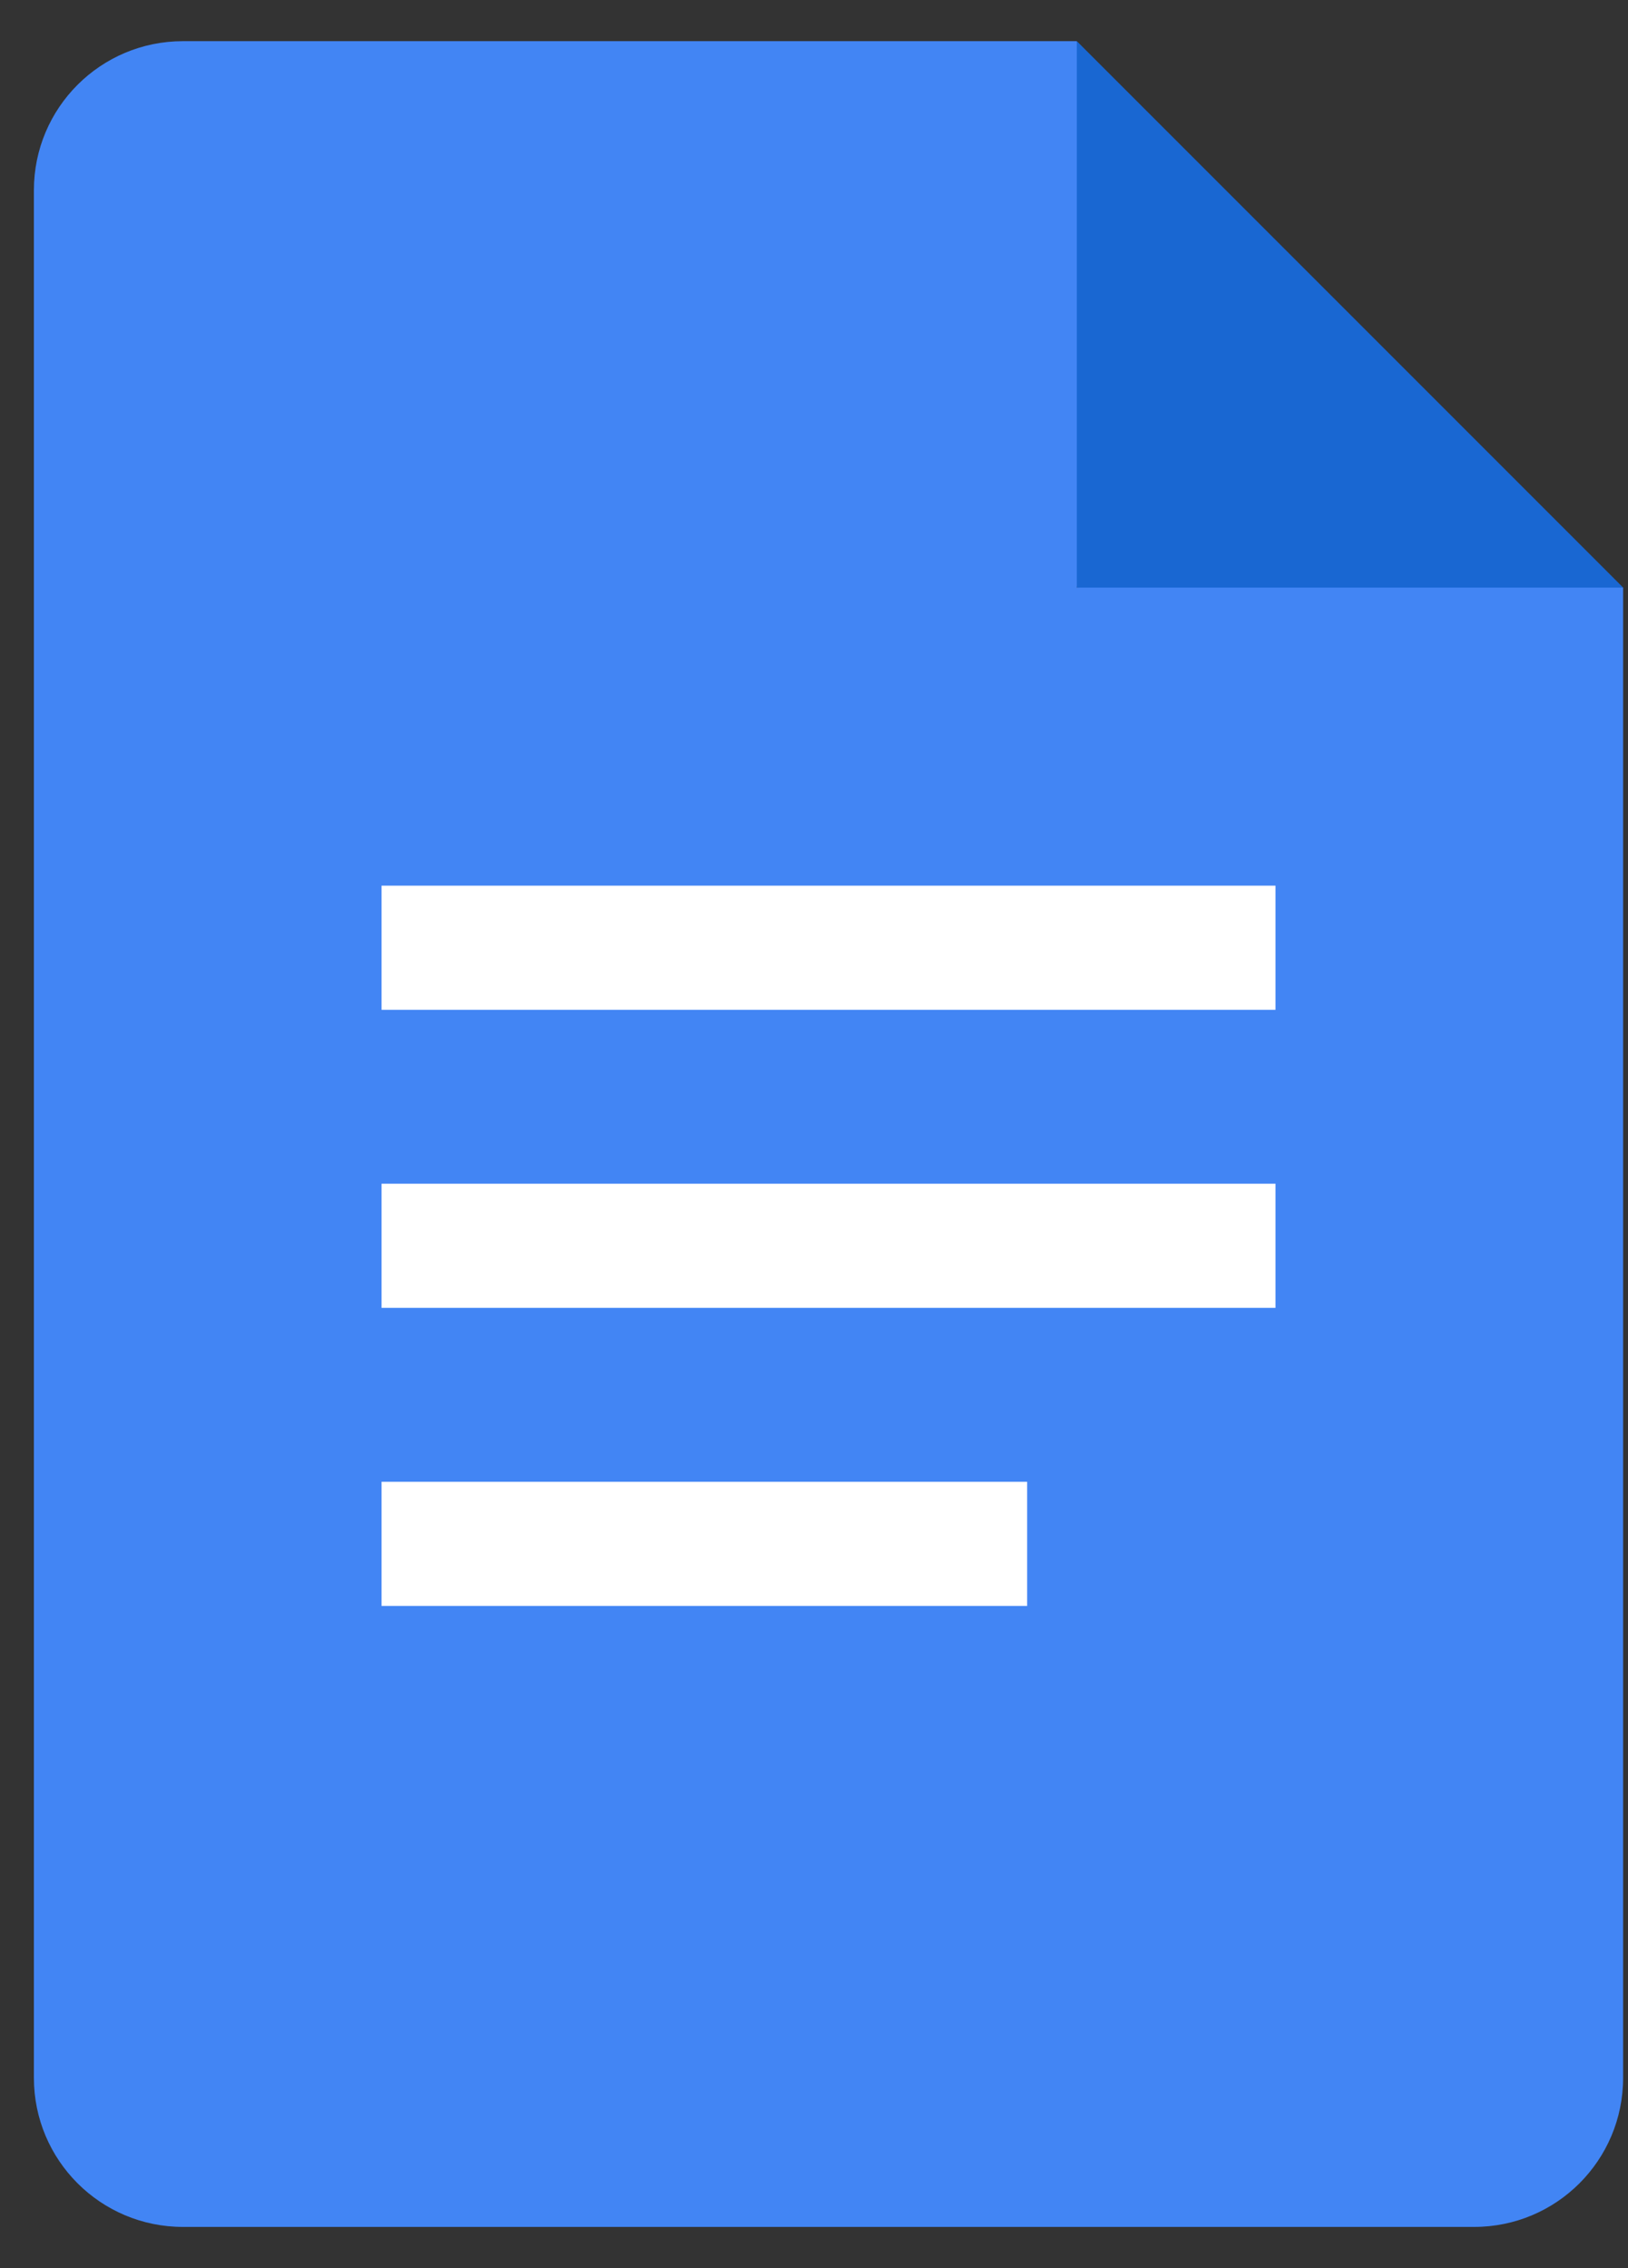<svg width="28" height="39" viewBox="0 0 28 39" fill="none" xmlns="http://www.w3.org/2000/svg">
<rect x="0" y="0" width="28" height="39" fill="#333333" stroke="none"/>
<path d="M6.135 19.927H22.364V22.917H6.135V19.927Z" fill="white"/>
<path d="M6.135 25.052H18.093V28.042H6.135V25.052Z" fill="white"/>
<path d="M18.521 10.104L23.674 11.078L27.917 10.104L18.521 0.708L17.225 5.163L18.521 10.104Z" fill="#1967D2"/>
<path d="M6.135 14.802H22.364V17.792H6.135V14.802Z" fill="white"/>
<path d="M18.52 10.104V0.708H3.146C1.73 0.708 0.583 1.855 0.583 3.271V35.729C0.583 37.145 1.73 38.292 3.146 38.292H25.354C26.77 38.292 27.916 37.145 27.916 35.729V10.104H18.52ZM17.666 27.614H6.562V25.479H17.666V27.614ZM21.937 22.489H6.562V20.354H21.937V22.489ZM21.937 17.364H6.562V15.229H21.937V17.364Z" fill="#4285F4"/>
</svg>
